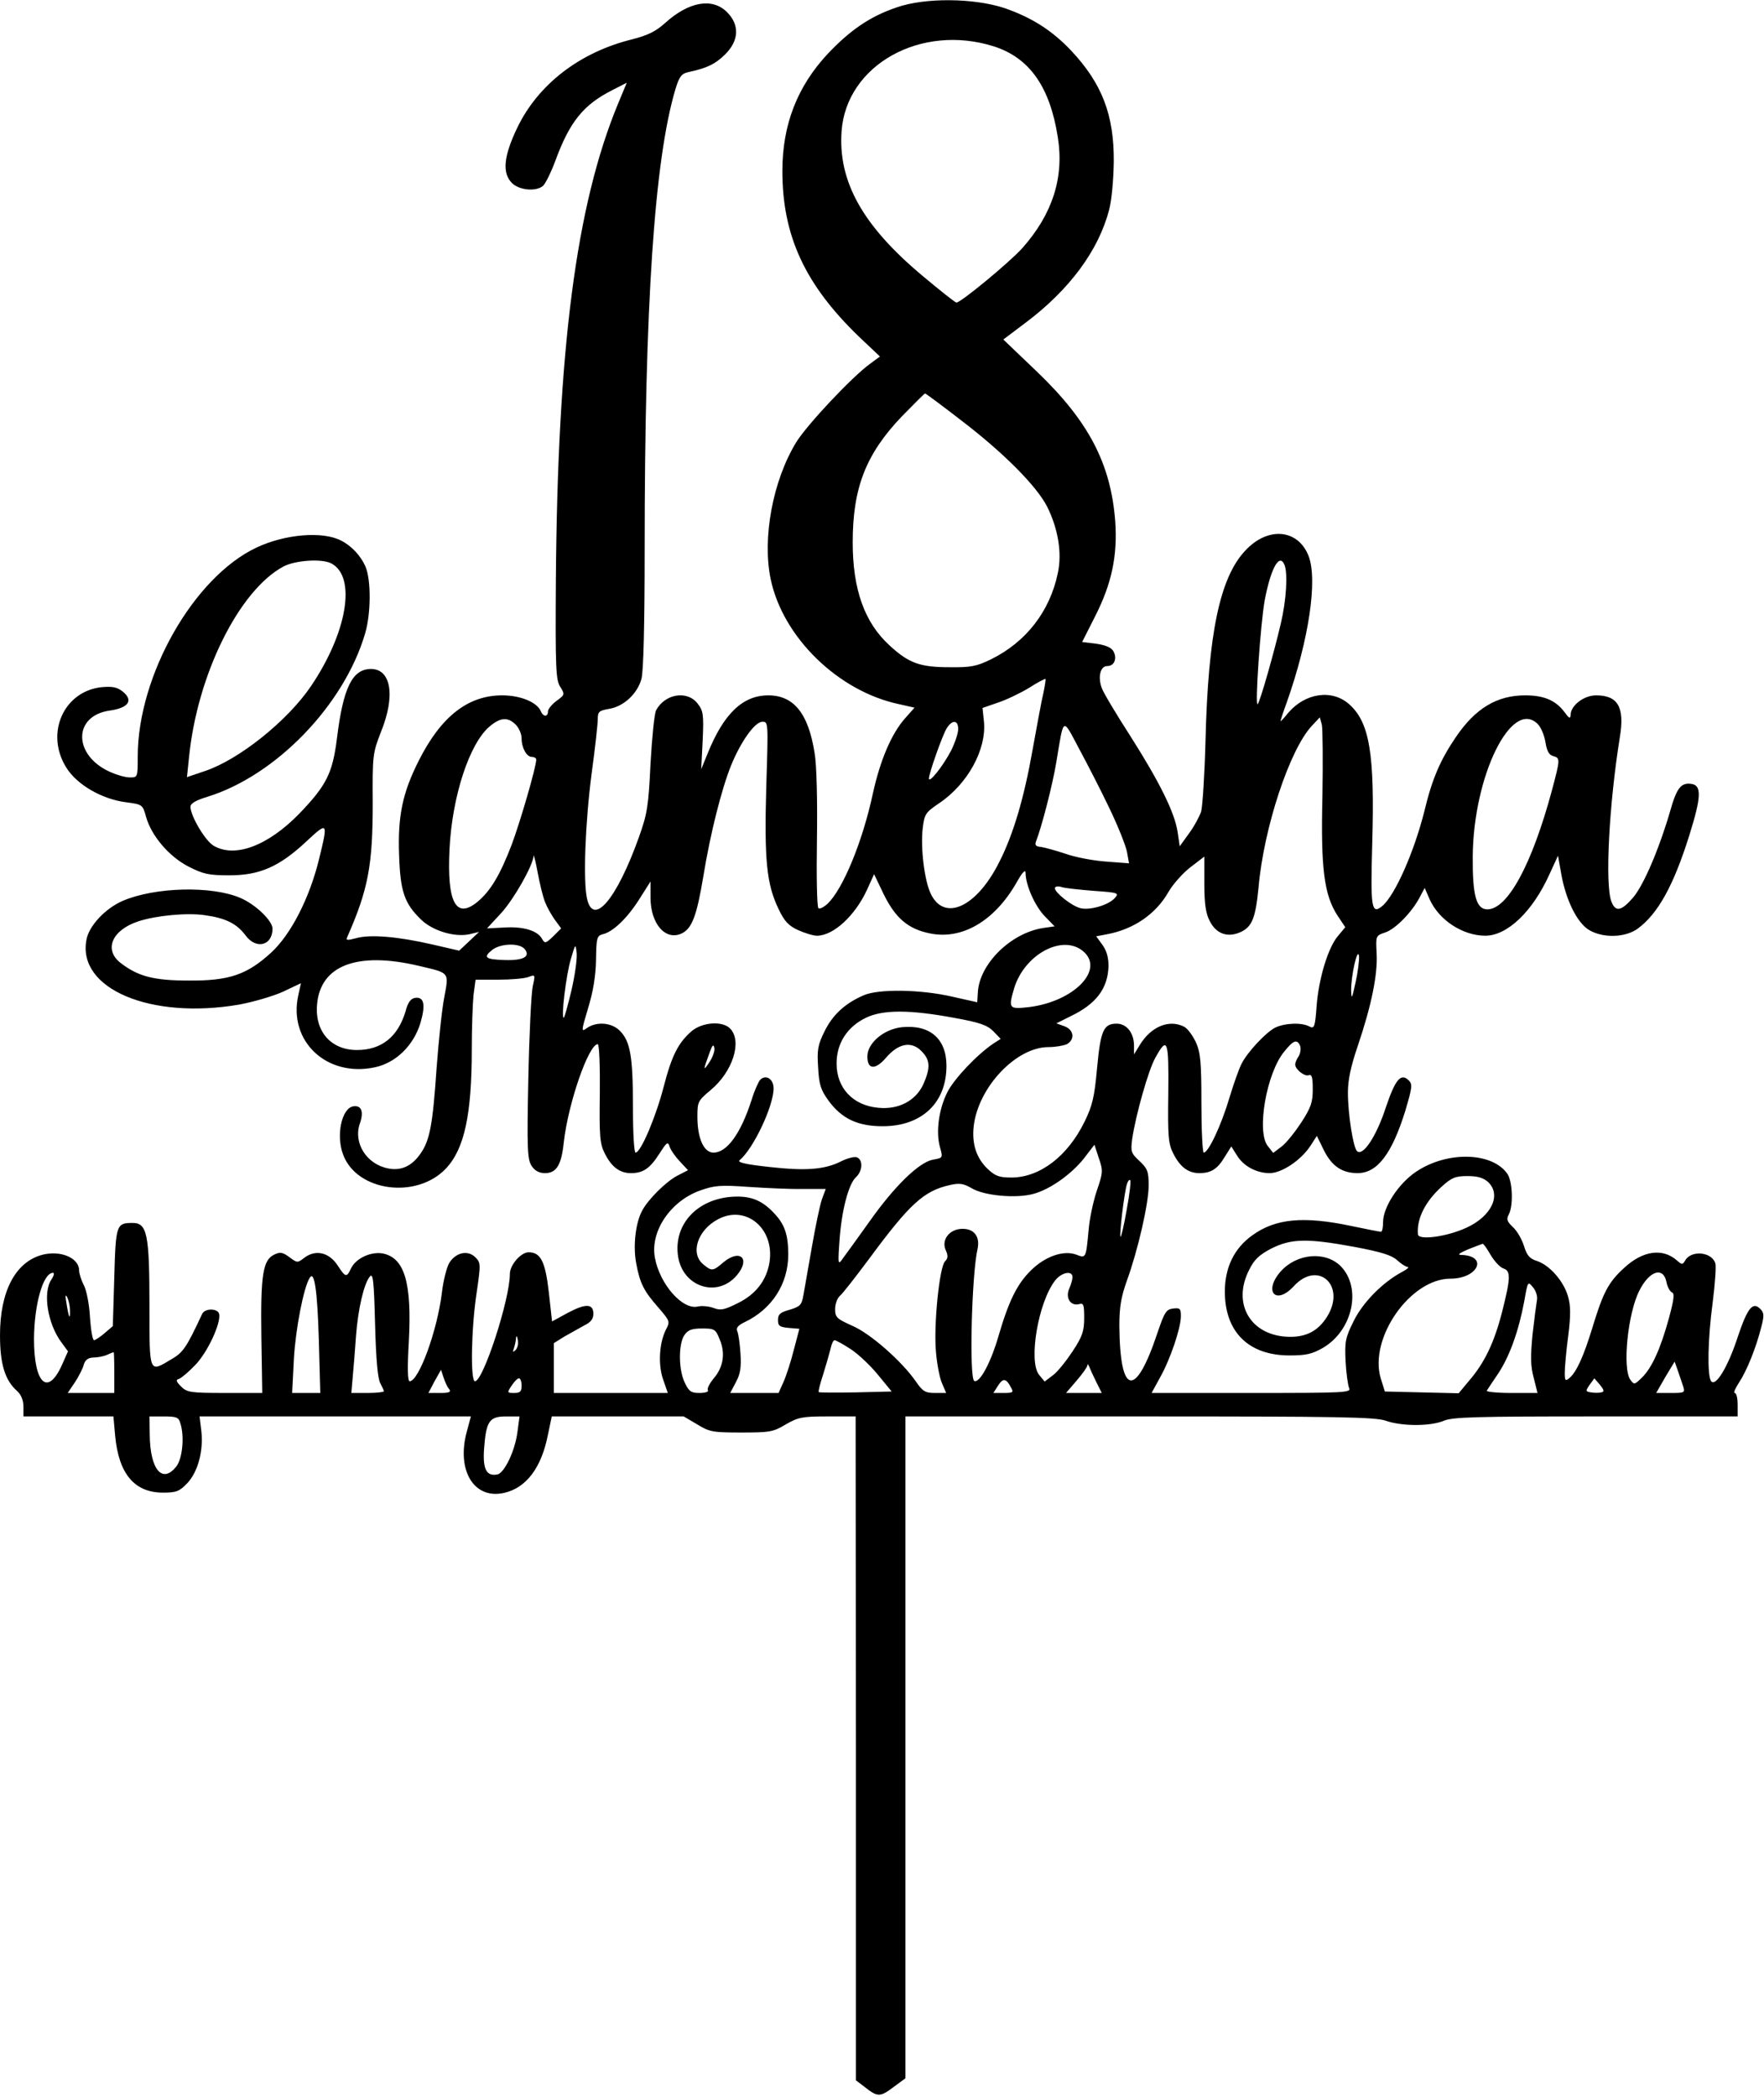 <?xml version="1.0" encoding="UTF-8" standalone="yes"?>
<svg version="1.0" xmlns="http://www.w3.org/2000/svg" width="159.101mm" height="189.087mm" viewBox="0 0 602 715" preserveAspectRatio="xMidYMid meet">
  <g transform="translate(0,715) scale(0.1,-0.1)" fill="#000000" stroke="none">
    <path d="M3060 7127 c-89 -30 -157 -76 -234 -157 -105 -112 -156 -243 -156
-401 0 -221 77 -387 260 -564 l73 -69 -34 -25 c-62 -45 -216 -209 -252 -268
-80 -131 -116 -327 -87 -466 41 -198 230 -383 438 -427 l53 -12 -32 -36 c-47
-53 -85 -143 -110 -256 -35 -164 -102 -327 -155 -377 -13 -12 -27 -19 -31 -15
-5 4 -7 110 -5 235 2 131 -1 255 -8 294 -21 135 -71 197 -158 197 -87 0 -152
-62 -207 -198 l-22 -54 5 98 c4 91 2 101 -18 127 -36 45 -111 32 -141 -24 -6
-12 -14 -94 -19 -182 -7 -146 -11 -171 -40 -252 -76 -212 -156 -306 -177 -207
-13 61 -6 256 16 425 12 87 21 171 21 186 0 25 4 29 39 35 49 8 96 51 110 102
7 25 11 182 11 444 0 830 33 1326 105 1568 13 43 21 53 43 58 65 14 92 27 126
60 48 47 51 101 7 145 -50 50 -130 36 -211 -37 -32 -29 -59 -42 -113 -56 -179
-44 -321 -154 -392 -302 -46 -96 -52 -154 -18 -188 25 -25 82 -30 106 -10 8 7
27 45 42 85 49 134 96 192 195 242 l49 25 -30 -72 c-143 -346 -206 -834 -212
-1623 -2 -305 0 -343 15 -366 16 -26 16 -27 -13 -48 -16 -12 -29 -28 -29 -36
0 -19 -16 -19 -24 0 -12 31 -69 55 -132 55 -117 0 -209 -72 -285 -223 -55
-109 -72 -188 -67 -322 4 -124 18 -165 75 -220 39 -38 114 -61 165 -50 l33 8
-34 -32 -34 -32 -91 21 c-117 27 -211 35 -259 22 -30 -8 -37 -8 -33 1 73 165
88 248 88 460 -1 163 0 170 28 242 50 123 35 215 -34 215 -64 0 -95 -65 -116
-236 -15 -119 -35 -160 -128 -257 -107 -110 -220 -153 -293 -110 -29 17 -79
102 -79 133 0 11 18 22 58 34 233 72 466 312 538 557 20 67 21 183 1 229 -16
36 -47 70 -83 88 -63 33 -192 22 -289 -24 -214 -101 -404 -435 -405 -711 0
-73 0 -73 -27 -73 -16 0 -46 9 -68 19 -126 57 -126 191 -1 209 64 9 82 34 46
64 -20 16 -35 19 -72 16 -130 -13 -195 -157 -122 -274 36 -59 123 -109 206
-119 53 -7 55 -8 66 -48 18 -66 79 -137 145 -171 51 -26 69 -30 140 -30 103 0
170 29 263 116 73 68 74 67 43 -60 -32 -132 -96 -258 -164 -320 -82 -75 -143
-96 -280 -95 -120 0 -173 14 -232 59 -60 45 -32 113 59 143 61 20 167 30 227
21 72 -10 109 -29 139 -69 36 -49 92 -35 92 23 0 27 -58 83 -110 105 -98 42
-291 37 -401 -10 -60 -26 -116 -86 -124 -133 -32 -167 219 -273 521 -221 49 9
117 29 150 44 l61 29 -9 -41 c-35 -157 97 -281 261 -246 72 15 133 75 156 152
18 62 12 89 -18 85 -15 -2 -25 -15 -33 -46 -26 -87 -82 -132 -166 -132 -88 0
-144 63 -136 155 11 134 137 182 348 132 106 -25 102 -20 86 -108 -8 -40 -19
-148 -26 -239 -13 -193 -23 -247 -54 -292 -29 -43 -66 -61 -111 -52 -74 14
-120 87 -97 153 14 40 6 63 -22 59 -40 -6 -60 -99 -35 -165 47 -126 251 -153
351 -47 63 67 88 184 88 407 0 73 3 156 6 185 l7 52 78 0 c43 0 89 4 102 9 24
9 24 9 15 -32 -5 -23 -12 -165 -15 -315 -5 -241 -3 -275 11 -297 11 -17 26
-25 46 -25 39 0 56 28 64 105 15 134 85 335 116 335 5 0 8 -75 7 -167 -2 -147
0 -173 17 -206 23 -46 51 -67 89 -67 42 0 65 16 97 66 25 39 29 43 35 25 3
-11 19 -34 35 -51 l28 -30 -37 -19 c-38 -20 -100 -81 -120 -120 -22 -41 -31
-119 -20 -178 13 -70 26 -95 77 -153 38 -44 39 -47 25 -73 -23 -45 -28 -119
-10 -171 l16 -46 -195 0 -194 0 0 85 0 85 37 23 c21 12 52 29 68 38 21 10 30
22 30 39 0 35 -26 36 -88 3 l-53 -29 -11 99 c-12 106 -28 137 -69 137 -26 0
-64 -43 -64 -74 0 -87 -91 -366 -119 -366 -16 0 -13 176 5 298 15 102 15 106
-4 125 -25 25 -65 17 -88 -18 -9 -14 -21 -60 -26 -103 -16 -131 -79 -302 -110
-302 -7 0 -8 45 -3 133 11 203 -14 288 -89 303 -41 7 -92 -17 -108 -51 -15
-32 -19 -31 -45 9 -29 45 -74 56 -112 29 -26 -20 -26 -20 -53 0 -23 17 -32 19
-52 9 -39 -18 -47 -69 -44 -282 l3 -190 -128 0 c-117 0 -129 2 -149 22 -17 17
-19 23 -7 26 8 3 33 24 55 47 42 43 88 142 82 174 -4 20 -48 21 -58 1 -53
-114 -65 -132 -105 -155 -77 -46 -75 -52 -75 185 0 241 -8 280 -57 280 -56 0
-58 -5 -63 -185 l-5 -167 -28 -24 c-15 -13 -32 -24 -36 -24 -5 0 -11 35 -14
78 -2 44 -12 93 -21 110 -9 17 -16 40 -16 50 0 43 -64 70 -127 53 -91 -25
-143 -125 -143 -274 0 -99 17 -154 59 -191 13 -12 21 -31 21 -53 l0 -33 154 0
153 0 6 -66 c12 -130 66 -194 163 -194 45 0 56 4 82 31 37 38 57 111 49 180
l-6 49 463 0 463 0 -14 -52 c-36 -133 25 -232 127 -209 76 17 128 86 150 199
l13 62 225 0 225 0 46 -27 c42 -26 54 -28 151 -28 97 0 109 2 152 28 42 24 56
27 142 27 l96 0 1 -1132 0 -1133 29 -22 c44 -35 53 -36 98 -2 l42 31 0 1129 0
1129 799 0 c684 0 805 -2 841 -15 55 -19 151 -19 197 0 30 13 112 15 519 15
l484 0 0 40 c0 22 -4 40 -10 40 -5 0 2 16 15 36 26 39 58 118 76 190 10 38 9
48 -3 60 -26 27 -44 5 -77 -93 -34 -105 -77 -175 -92 -152 -13 21 -11 143 6
269 8 63 12 122 9 132 -12 40 -83 46 -103 10 -9 -15 -11 -15 -28 0 -49 43
-116 34 -180 -25 -54 -49 -72 -84 -108 -202 -30 -99 -55 -154 -79 -174 -14
-12 -16 -9 -16 18 0 18 5 75 12 127 9 72 8 103 -1 134 -15 52 -63 106 -105
120 -26 8 -35 19 -45 51 -7 23 -24 52 -37 64 -21 20 -24 27 -15 44 16 30 13
113 -5 139 -52 74 -205 78 -311 7 -60 -40 -113 -121 -113 -172 0 -18 -3 -33
-7 -33 -5 0 -51 9 -103 20 -162 34 -257 25 -336 -32 -62 -44 -94 -110 -94
-192 0 -138 81 -218 221 -218 57 0 77 5 114 26 102 60 133 205 60 279 -53 52
-150 43 -205 -19 -59 -68 -16 -116 45 -50 82 90 179 4 115 -102 -32 -52 -75
-74 -141 -70 -124 8 -184 115 -126 228 17 35 34 51 76 73 68 34 123 35 285 5
90 -17 125 -28 144 -45 14 -13 30 -23 36 -23 6 -1 -2 -8 -19 -17 -66 -35 -134
-104 -165 -167 -29 -58 -31 -71 -28 -137 2 -41 8 -82 12 -92 8 -16 -12 -17
-333 -17 l-341 0 29 53 c35 62 71 169 71 209 0 26 -3 29 -27 26 -23 -3 -29
-12 -53 -83 -75 -225 -128 -215 -130 24 0 65 6 99 26 155 38 105 74 263 74
324 0 47 -4 58 -31 83 -29 27 -31 32 -25 77 12 80 55 234 79 276 41 74 46 61
44 -121 -2 -147 0 -173 17 -206 23 -46 51 -67 89 -67 40 0 62 14 87 56 l22 35
19 -30 c22 -37 67 -61 112 -61 41 0 107 44 139 93 l22 34 24 -49 c27 -54 62
-78 115 -78 67 0 117 65 163 213 23 78 25 90 12 103 -27 27 -46 5 -79 -93 -32
-98 -78 -167 -98 -148 -13 13 -31 126 -31 200 0 43 10 90 34 160 47 139 68
244 64 315 -3 60 -3 60 29 71 35 11 92 70 118 120 l17 32 17 -39 c32 -71 113
-124 190 -124 75 0 162 83 219 210 l29 63 11 -62 c16 -90 54 -166 94 -191 48
-29 124 -27 167 4 69 51 122 146 176 318 41 131 43 171 7 176 -35 5 -50 -14
-72 -92 -37 -128 -90 -252 -126 -295 -41 -48 -61 -51 -75 -14 -22 59 -8 330
29 560 17 102 -6 143 -81 143 -42 0 -87 -35 -87 -67 -1 -14 -5 -12 -21 10 -30
40 -70 57 -134 57 -96 0 -170 -44 -237 -143 -53 -78 -81 -143 -107 -252 -35
-139 -100 -287 -144 -324 -37 -30 -40 -6 -34 212 9 308 -9 415 -79 477 -59 52
-150 38 -208 -30 -14 -18 -26 -30 -26 -28 0 2 9 31 21 63 76 215 106 418 75
500 -36 93 -140 102 -217 18 -86 -92 -126 -282 -135 -648 -3 -115 -10 -224
-15 -242 -6 -17 -24 -51 -42 -75 l-31 -43 -7 48 c-10 67 -61 170 -162 329 -47
73 -91 146 -97 163 -14 38 -5 75 19 75 24 0 34 26 21 50 -7 13 -26 21 -58 26
l-49 6 44 87 c57 112 77 207 69 324 -15 198 -91 343 -269 513 l-113 108 77 58
c149 112 248 246 284 384 9 34 15 103 16 165 1 159 -40 266 -145 378 -66 70
-136 114 -229 146 -104 34 -270 36 -367 2z m332 -133 c121 -39 191 -137 218
-310 22 -137 -18 -262 -121 -378 -44 -49 -210 -186 -225 -186 -4 0 -57 42
-119 94 -201 169 -285 319 -273 490 16 227 271 369 520 290z m-109 -1278 c145
-111 254 -222 290 -291 38 -76 52 -159 37 -228 -27 -130 -108 -235 -228 -294
-49 -24 -69 -28 -142 -27 -101 0 -139 14 -205 75 -85 78 -125 191 -125 351 0
186 45 301 167 429 42 43 78 79 80 79 2 0 59 -42 126 -94z m-2152 -486 c86
-46 54 -236 -70 -419 -80 -118 -245 -250 -361 -289 l-62 -21 7 67 c28 283 171
571 323 652 41 21 131 27 163 10z m3253 -6 c11 -29 6 -119 -13 -199 -22 -95
-71 -268 -79 -275 -10 -10 10 277 24 354 21 111 51 164 68 120z m-823 -435
c-6 -24 -22 -111 -37 -194 -29 -165 -66 -290 -114 -384 -77 -154 -188 -205
-234 -107 -21 44 -35 156 -27 223 6 48 9 53 56 85 97 65 162 183 153 278 l-5
47 52 18 c28 9 76 32 106 50 29 19 55 32 57 31 1 -2 -2 -23 -7 -47z m-1801
-109 c11 -11 20 -32 20 -46 0 -33 17 -64 35 -64 8 0 15 -4 15 -9 0 -25 -55
-214 -84 -291 -40 -104 -72 -157 -116 -194 -74 -61 -105 -3 -96 179 9 181 68
361 137 419 37 31 62 33 89 6z m2753 -245 c-6 -247 6 -337 52 -407 l26 -39
-25 -30 c-34 -40 -66 -146 -73 -241 -5 -70 -8 -76 -24 -68 -26 15 -86 12 -118
-4 -32 -17 -94 -83 -114 -123 -8 -15 -27 -68 -42 -118 -27 -91 -71 -185 -87
-185 -4 0 -8 75 -8 168 0 142 -3 173 -19 209 -11 23 -28 46 -39 52 -51 27
-114 2 -153 -63 l-19 -31 0 30 c0 43 -25 75 -59 75 -45 0 -55 -23 -67 -151 -9
-100 -16 -129 -43 -184 -58 -118 -152 -189 -248 -190 -44 0 -56 5 -82 29 -39
37 -55 86 -48 147 16 133 145 269 255 269 24 0 52 5 63 10 28 16 24 49 -8 61
l-28 10 48 24 c88 42 128 95 130 172 0 30 -7 53 -21 72 l-21 29 37 7 c91 17
167 69 210 145 15 26 49 64 75 84 l47 36 0 -93 c0 -68 5 -101 18 -126 22 -45
62 -59 107 -38 38 18 50 48 60 152 18 204 106 469 181 550 l28 30 7 -25 c3
-14 4 -124 2 -245z m735 247 c11 -11 22 -38 26 -61 5 -31 12 -44 26 -48 25 -7
25 -9 -4 -118 -68 -252 -151 -405 -220 -405 -38 0 -51 47 -50 180 2 276 133
541 222 452z m-2633 -214 c-7 -250 1 -332 42 -417 20 -42 34 -57 67 -72 22
-10 51 -19 64 -19 56 0 130 68 171 157 l24 53 33 -69 c40 -81 83 -118 157
-133 110 -23 221 42 296 173 20 36 31 47 31 33 0 -41 32 -113 65 -147 l34 -35
-41 -6 c-110 -18 -216 -123 -221 -220 l-2 -33 -85 19 c-108 25 -251 27 -302 5
-63 -27 -106 -66 -134 -123 -23 -46 -26 -64 -22 -123 3 -59 9 -77 35 -113 45
-62 100 -88 185 -88 134 0 218 80 218 206 0 92 -56 141 -151 132 -62 -6 -119
-54 -119 -100 0 -45 27 -47 64 -4 42 49 86 57 120 23 31 -31 32 -57 7 -114
-26 -56 -84 -87 -154 -80 -86 8 -142 67 -142 151 0 69 36 125 100 156 58 28
149 28 300 0 89 -16 114 -25 135 -46 l25 -26 -25 -16 c-55 -37 -134 -120 -157
-166 -29 -57 -40 -136 -25 -188 10 -36 10 -36 -24 -42 -48 -9 -131 -90 -216
-210 -40 -56 -81 -113 -91 -126 -17 -25 -18 -23 -12 60 7 103 31 193 56 216
23 21 25 60 3 68 -8 3 -32 -3 -52 -13 -57 -29 -121 -34 -246 -20 -83 9 -111
16 -102 23 47 39 116 185 116 245 0 33 -27 49 -46 29 -6 -7 -20 -38 -29 -68
-37 -115 -84 -180 -130 -180 -33 0 -55 48 -55 123 0 51 2 54 46 91 74 62 107
164 67 208 -25 28 -94 24 -132 -7 -46 -40 -68 -82 -96 -190 -26 -101 -78 -225
-96 -225 -5 0 -9 66 -9 158 0 171 -9 222 -45 258 -28 28 -79 32 -112 9 -20
-14 -20 -13 4 68 17 55 26 109 27 164 1 75 3 83 23 88 35 8 84 55 125 120 l38
60 0 -55 c0 -91 53 -150 109 -121 33 18 49 60 71 192 24 148 63 301 95 380 33
81 81 149 107 149 20 0 20 -2 13 -222z m655 197 c0 -14 -11 -47 -24 -73 -27
-52 -75 -113 -76 -96 0 17 46 148 61 172 19 30 39 28 39 -3z m516 -270 c29
-60 56 -128 60 -149 l7 -39 -79 6 c-43 3 -106 15 -139 27 -33 11 -70 21 -83
23 -16 1 -21 6 -17 17 20 51 57 194 70 273 26 156 20 153 77 46 28 -52 75
-143 104 -204z m-1926 -320 c6 -16 21 -43 33 -60 l22 -30 -27 -27 c-26 -25
-29 -25 -38 -9 -15 28 -63 43 -128 39 l-60 -3 49 53 c42 46 108 161 110 195 0
6 7 -19 14 -58 7 -38 18 -83 25 -100z m1873 38 c84 -6 87 -7 71 -25 -22 -24
-85 -42 -117 -34 -29 7 -87 53 -87 68 0 6 10 8 23 4 12 -4 61 -9 110 -13z
m-1943 -198 c22 -26 -4 -40 -67 -38 -67 2 -75 9 -44 34 28 23 93 25 111 4z
m160 -142 c-12 -51 -24 -93 -26 -93 -10 0 8 146 24 200 16 54 16 54 20 21 2
-19 -6 -77 -18 -128z m1744 136 c80 -63 -29 -175 -186 -193 -65 -7 -67 -4 -47
65 35 114 162 184 233 128z m932 -109 c-12 -55 -14 -59 -15 -28 -1 49 22 153
27 118 1 -14 -4 -54 -12 -90z m-189 -216 c3 -9 1 -25 -5 -35 -7 -10 -12 -23
-12 -28 0 -17 32 -42 46 -37 11 4 14 -7 14 -48 0 -44 -6 -62 -39 -113 -21 -32
-51 -70 -67 -82 l-29 -22 -18 23 c-40 48 -5 250 56 323 31 39 44 43 54 19z
m-2017 -57 c-21 -31 -21 -27 3 38 8 22 12 26 15 12 2 -10 -6 -32 -18 -50z
m1323 -437 c-12 -36 -25 -96 -28 -135 -9 -96 -9 -96 -42 -83 -44 16 -107 -6
-156 -55 -47 -47 -75 -104 -111 -228 -26 -88 -63 -156 -81 -148 -18 7 -9 363
11 450 9 42 -11 69 -51 69 -45 0 -74 -38 -57 -74 8 -18 7 -27 -3 -37 -19 -19
-39 -216 -31 -307 3 -39 12 -88 20 -107 l15 -35 -38 0 c-33 0 -42 5 -66 40
-48 69 -156 164 -218 190 -51 23 -57 28 -57 56 0 17 7 37 16 45 9 7 54 65 101
128 138 187 186 230 273 250 35 8 47 6 77 -11 42 -25 150 -35 209 -19 57 15
130 67 173 121 l36 47 15 -46 c15 -43 14 -50 -7 -111z m1335 30 c47 -44 12
-117 -73 -156 -67 -31 -164 -44 -166 -23 -5 53 25 112 80 162 35 32 48 37 89
37 35 0 54 -6 70 -20z m-1233 -95 c-9 -53 -19 -94 -21 -92 -5 4 13 153 22 180
3 10 8 16 11 13 3 -3 -2 -48 -12 -101z m-1104 71 l77 0 -13 -35 c-7 -20 -22
-92 -34 -161 -12 -69 -25 -143 -29 -165 -6 -35 -11 -40 -47 -51 -32 -9 -40
-15 -40 -35 0 -20 5 -24 36 -27 l37 -3 -19 -72 c-10 -40 -26 -89 -35 -109
l-17 -38 -82 0 -83 0 20 38 c15 28 18 51 15 97 -2 33 -7 67 -11 76 -5 11 3 20
26 31 92 44 148 130 148 230 0 68 -12 103 -48 141 -38 41 -74 57 -125 57 -130
0 -220 -90 -203 -204 16 -105 135 -143 201 -64 47 56 11 91 -46 44 -36 -31
-40 -31 -68 -8 -47 37 -21 118 50 155 95 50 193 -32 175 -147 -10 -62 -47
-110 -109 -140 -46 -23 -58 -25 -82 -16 -16 6 -40 8 -53 5 -52 -13 -130 75
-147 166 -17 90 53 194 155 230 48 17 68 19 165 12 61 -4 144 -8 186 -7z
m2346 -225 c13 -22 32 -42 43 -46 26 -8 26 -31 -4 -149 -27 -105 -60 -174
-114 -236 l-34 -41 -126 3 -126 3 -14 45 c-41 137 101 340 238 340 94 0 130
78 37 81 -15 0 -7 6 23 19 25 10 47 18 50 19 3 0 15 -17 27 -38z m-4911 -83
c-31 -44 -14 -152 34 -216 l22 -30 -20 -45 c-49 -110 -96 -66 -96 88 1 118 31
225 65 225 5 0 3 -10 -5 -22z m1122 -355 c6 -12 12 -24 12 -27 0 -3 -25 -6
-55 -6 l-56 0 5 58 c3 31 8 94 11 138 7 91 27 177 47 201 11 14 14 -12 18
-163 3 -116 9 -187 18 -201z m2362 362 c0 -8 -5 -25 -11 -39 -14 -31 4 -60 33
-53 16 5 18 -2 18 -47 0 -44 -6 -63 -39 -113 -21 -32 -51 -70 -67 -82 l-29
-22 -19 23 c-37 46 -3 248 55 322 22 28 59 35 59 11z m2027 -16 c3 -17 12 -33
19 -36 9 -3 7 -23 -10 -86 -29 -106 -58 -170 -92 -204 -26 -25 -27 -26 -40 -8
-28 38 -9 228 31 305 34 67 81 82 92 29z m-4599 -196 l5 -183 -48 0 -48 0 6
118 c6 101 33 242 54 275 16 26 26 -44 31 -210z m4157 133 c-2 -11 -9 -64 -15
-117 -7 -74 -7 -107 4 -147 l13 -52 -89 0 c-49 0 -87 4 -84 8 3 5 21 32 40 60
38 58 69 144 88 246 12 68 12 68 30 46 10 -12 16 -31 13 -44z m-5006 -35 c1
-35 -5 -22 -12 24 -5 28 -4 34 3 20 5 -11 9 -31 9 -44z m2217 -98 c20 -47 13
-95 -21 -134 -14 -17 -23 -35 -19 -40 3 -5 -10 -9 -29 -9 -28 0 -36 5 -50 35
-22 45 -22 133 -1 163 12 17 25 22 60 22 42 0 46 -2 60 -37z m-697 -37 c-9 -8
-10 -7 -5 7 3 10 7 26 7 35 1 9 4 6 6 -7 3 -13 -1 -28 -8 -35z m1145 3 c26
-17 68 -57 93 -88 l46 -56 -123 -3 c-67 -1 -124 -1 -126 1 -2 2 5 30 16 63 10
32 21 71 25 87 3 15 9 27 13 27 5 0 30 -14 56 -31z m-2514 -79 l0 -70 -80 0
-79 0 25 37 c13 20 27 47 30 60 5 16 14 23 33 24 14 0 35 4 46 9 11 5 21 9 23
9 1 1 2 -30 2 -69z m5354 -47 c7 -22 5 -23 -42 -23 l-50 0 31 54 32 53 11 -31
c6 -17 14 -41 18 -53z m-2003 15 l19 -38 -61 0 -61 0 36 42 c20 23 36 46 37
52 0 6 3 4 6 -4 3 -8 14 -32 24 -52z m-2208 -25 c7 -10 0 -13 -31 -13 l-40 0
21 40 22 39 9 -27 c5 -15 13 -33 19 -39z m247 12 c0 -20 -5 -25 -25 -25 -25 0
-25 1 -9 25 9 14 20 25 25 25 5 0 9 -11 9 -25z m1670 -6 c10 -17 7 -19 -25
-19 l-35 0 16 25 c17 27 28 25 44 -6z m2014 -17 c-7 -2 -23 -2 -34 0 -19 3
-20 4 -5 26 l16 22 19 -22 c15 -19 16 -24 4 -26z m-4849 -104 c15 -44 8 -119
-12 -147 -48 -63 -91 -14 -92 107 l-1 62 49 0 c42 0 51 -3 56 -22z m1151 -30
c-8 -65 -45 -142 -69 -146 -37 -7 -50 18 -45 88 7 94 18 110 75 110 l46 0 -7
-52z"/>
  </g>
</svg>